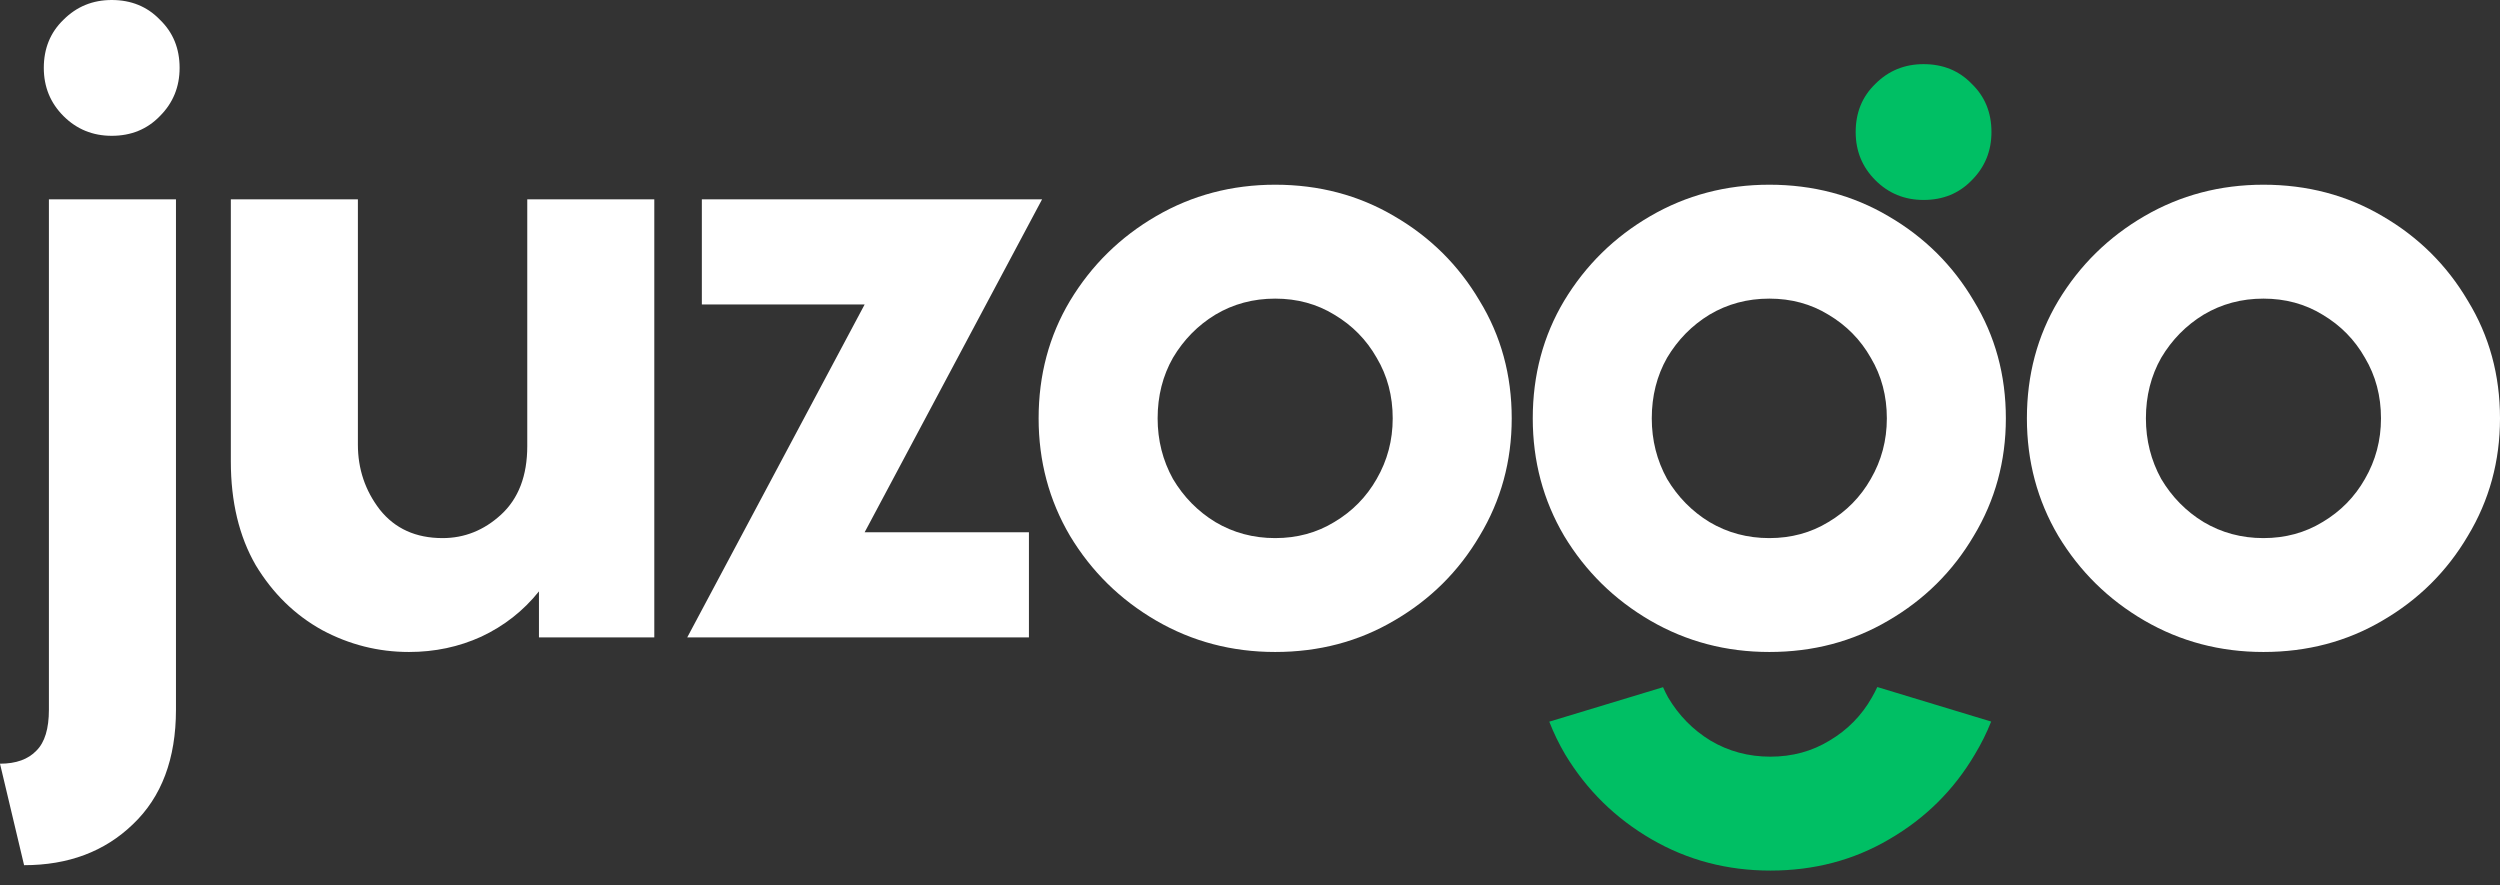<svg xmlns="http://www.w3.org/2000/svg" width="96" height="34" viewBox="0 0 96 34" fill="none">
  <rect x="0" y="0" width="96" height="34" fill="#333333" stroke="none"/>
  <path d="M0.925 33.223L0 29.326C0.617 29.326 1.084 29.157 1.402 28.821C1.72 28.503 1.878 27.98 1.878 27.251V7.654H6.757V27.251C6.757 29.139 6.205 30.606 5.103 31.653C4.019 32.699 2.626 33.223 0.925 33.223ZM4.29 5.215C3.561 5.215 2.944 4.962 2.439 4.458C1.934 3.953 1.682 3.336 1.682 2.607C1.682 1.86 1.934 1.243 2.439 0.757C2.944 0.252 3.561 0 4.29 0C5.037 0 5.654 0.252 6.14 0.757C6.645 1.243 6.897 1.86 6.897 2.607C6.897 3.336 6.645 3.953 6.14 4.458C5.654 4.962 5.037 5.215 4.29 5.215Z" fill="white"/>
  <path d="M15.705 25.036C14.528 25.036 13.415 24.756 12.369 24.195C11.322 23.616 10.472 22.784 9.818 21.7C9.182 20.597 8.864 19.27 8.864 17.719V7.654H13.743V17.074C13.743 18.009 14.023 18.84 14.584 19.569C15.163 20.298 15.967 20.663 16.995 20.663C17.836 20.663 18.584 20.364 19.238 19.765C19.91 19.149 20.247 18.27 20.247 17.13V7.654H25.125V24.476H20.696V22.709C20.097 23.457 19.359 24.036 18.481 24.448C17.621 24.84 16.696 25.036 15.705 25.036Z" fill="white"/>
  <path d="M26.39 24.476L33.203 11.691H26.951V7.654H40.016L33.203 20.438H39.511V24.476H26.39Z" fill="white"/>
  <path d="M48.967 25.036C47.303 25.036 45.78 24.634 44.397 23.831C43.014 23.027 41.911 21.943 41.089 20.578C40.285 19.214 39.883 17.709 39.883 16.065C39.883 14.401 40.285 12.897 41.089 11.551C41.911 10.187 43.014 9.102 44.397 8.299C45.78 7.495 47.303 7.093 48.967 7.093C50.649 7.093 52.172 7.495 53.536 8.299C54.92 9.102 56.013 10.187 56.817 11.551C57.639 12.897 58.05 14.401 58.05 16.065C58.05 17.709 57.639 19.214 56.817 20.578C56.013 21.943 54.92 23.027 53.536 23.831C52.172 24.634 50.649 25.036 48.967 25.036ZM48.967 20.663C49.808 20.663 50.565 20.457 51.238 20.046C51.929 19.635 52.471 19.083 52.864 18.392C53.275 17.681 53.48 16.906 53.48 16.065C53.48 15.205 53.275 14.429 52.864 13.738C52.471 13.046 51.929 12.495 51.238 12.084C50.565 11.672 49.808 11.467 48.967 11.467C48.126 11.467 47.359 11.672 46.668 12.084C45.995 12.495 45.453 13.046 45.042 13.738C44.649 14.429 44.453 15.205 44.453 16.065C44.453 16.906 44.649 17.681 45.042 18.392C45.453 19.083 45.995 19.635 46.668 20.046C47.359 20.457 48.126 20.663 48.967 20.663Z" fill="white"/>
  <path d="M67.942 25.036C66.278 25.036 64.755 24.634 63.372 23.831C61.989 23.027 60.886 21.943 60.063 20.578C59.26 19.214 58.858 17.709 58.858 16.065C58.858 14.401 59.26 12.897 60.063 11.551C60.886 10.187 61.989 9.102 63.372 8.299C64.755 7.495 66.278 7.093 67.942 7.093C69.624 7.093 71.147 7.495 72.511 8.299C73.894 9.102 74.988 10.187 75.792 11.551C76.614 12.897 77.025 14.401 77.025 16.065C77.025 17.709 76.614 19.214 75.792 20.578C74.988 21.943 73.894 23.027 72.511 23.831C71.147 24.634 69.624 25.036 67.942 25.036ZM67.942 20.663C68.783 20.663 69.54 20.457 70.212 20.046C70.904 19.635 71.446 19.083 71.838 18.392C72.25 17.681 72.455 16.906 72.455 16.065C72.455 15.205 72.25 14.429 71.838 13.738C71.446 13.046 70.904 12.495 70.212 12.084C69.54 11.672 68.783 11.467 67.942 11.467C67.1 11.467 66.334 11.672 65.642 12.084C64.97 12.495 64.428 13.046 64.016 13.738C63.624 14.429 63.428 15.205 63.428 16.065C63.428 16.906 63.624 17.681 64.016 18.392C64.428 19.083 64.97 19.635 65.642 20.046C66.334 20.457 67.1 20.663 67.942 20.663Z" fill="white"/>
  <path d="M86.916 25.036C85.253 25.036 83.73 24.634 82.346 23.831C80.963 23.027 79.861 21.943 79.038 20.578C78.234 19.214 77.833 17.709 77.833 16.065C77.833 14.401 78.234 12.897 79.038 11.551C79.861 10.187 80.963 9.102 82.346 8.299C83.73 7.495 85.253 7.093 86.916 7.093C88.599 7.093 90.122 7.495 91.486 8.299C92.869 9.102 93.963 10.187 94.766 11.551C95.589 12.897 96 14.401 96 16.065C96 17.709 95.589 19.214 94.766 20.578C93.963 21.943 92.869 23.027 91.486 23.831C90.122 24.634 88.599 25.036 86.916 25.036ZM86.916 20.663C87.757 20.663 88.514 20.457 89.187 20.046C89.879 19.635 90.421 19.083 90.813 18.392C91.225 17.681 91.43 16.906 91.43 16.065C91.43 15.205 91.225 14.429 90.813 13.738C90.421 13.046 89.879 12.495 89.187 12.084C88.514 11.672 87.757 11.467 86.916 11.467C86.075 11.467 85.309 11.672 84.617 12.084C83.945 12.495 83.402 13.046 82.991 13.738C82.599 14.429 82.403 15.205 82.403 16.065C82.403 16.906 82.599 17.681 82.991 18.392C83.402 19.083 83.945 19.635 84.617 20.046C85.309 20.457 86.075 20.663 86.916 20.663Z" fill="white"/>
  <path d="M73.865 7.678C73.136 7.678 72.519 7.425 72.015 6.921C71.51 6.416 71.258 5.799 71.258 5.07C71.258 4.323 71.51 3.706 72.015 3.22C72.519 2.715 73.136 2.463 73.865 2.463C74.613 2.463 75.23 2.715 75.716 3.22C76.22 3.706 76.472 4.323 76.472 5.07C76.472 5.799 76.22 6.416 75.716 6.921C75.23 7.425 74.613 7.678 73.865 7.678Z" fill="#00BF64"/>
  <path d="M59.492 27.712C59.66 28.145 59.864 28.565 60.104 28.972C60.927 30.336 62.029 31.42 63.413 32.224C64.796 33.028 66.319 33.43 67.982 33.43C69.665 33.43 71.188 33.028 72.552 32.224C73.935 31.42 75.029 30.336 75.832 28.972C76.079 28.563 76.288 28.142 76.461 27.708L72.088 26.382C72.025 26.518 71.956 26.653 71.879 26.785C71.487 27.477 70.945 28.028 70.253 28.439C69.58 28.85 68.823 29.056 67.982 29.056C67.141 29.056 66.375 28.85 65.683 28.439C65.01 28.028 64.469 27.477 64.057 26.785C63.985 26.655 63.92 26.522 63.861 26.388L59.492 27.712Z" fill="#00BF64"/>
</svg>